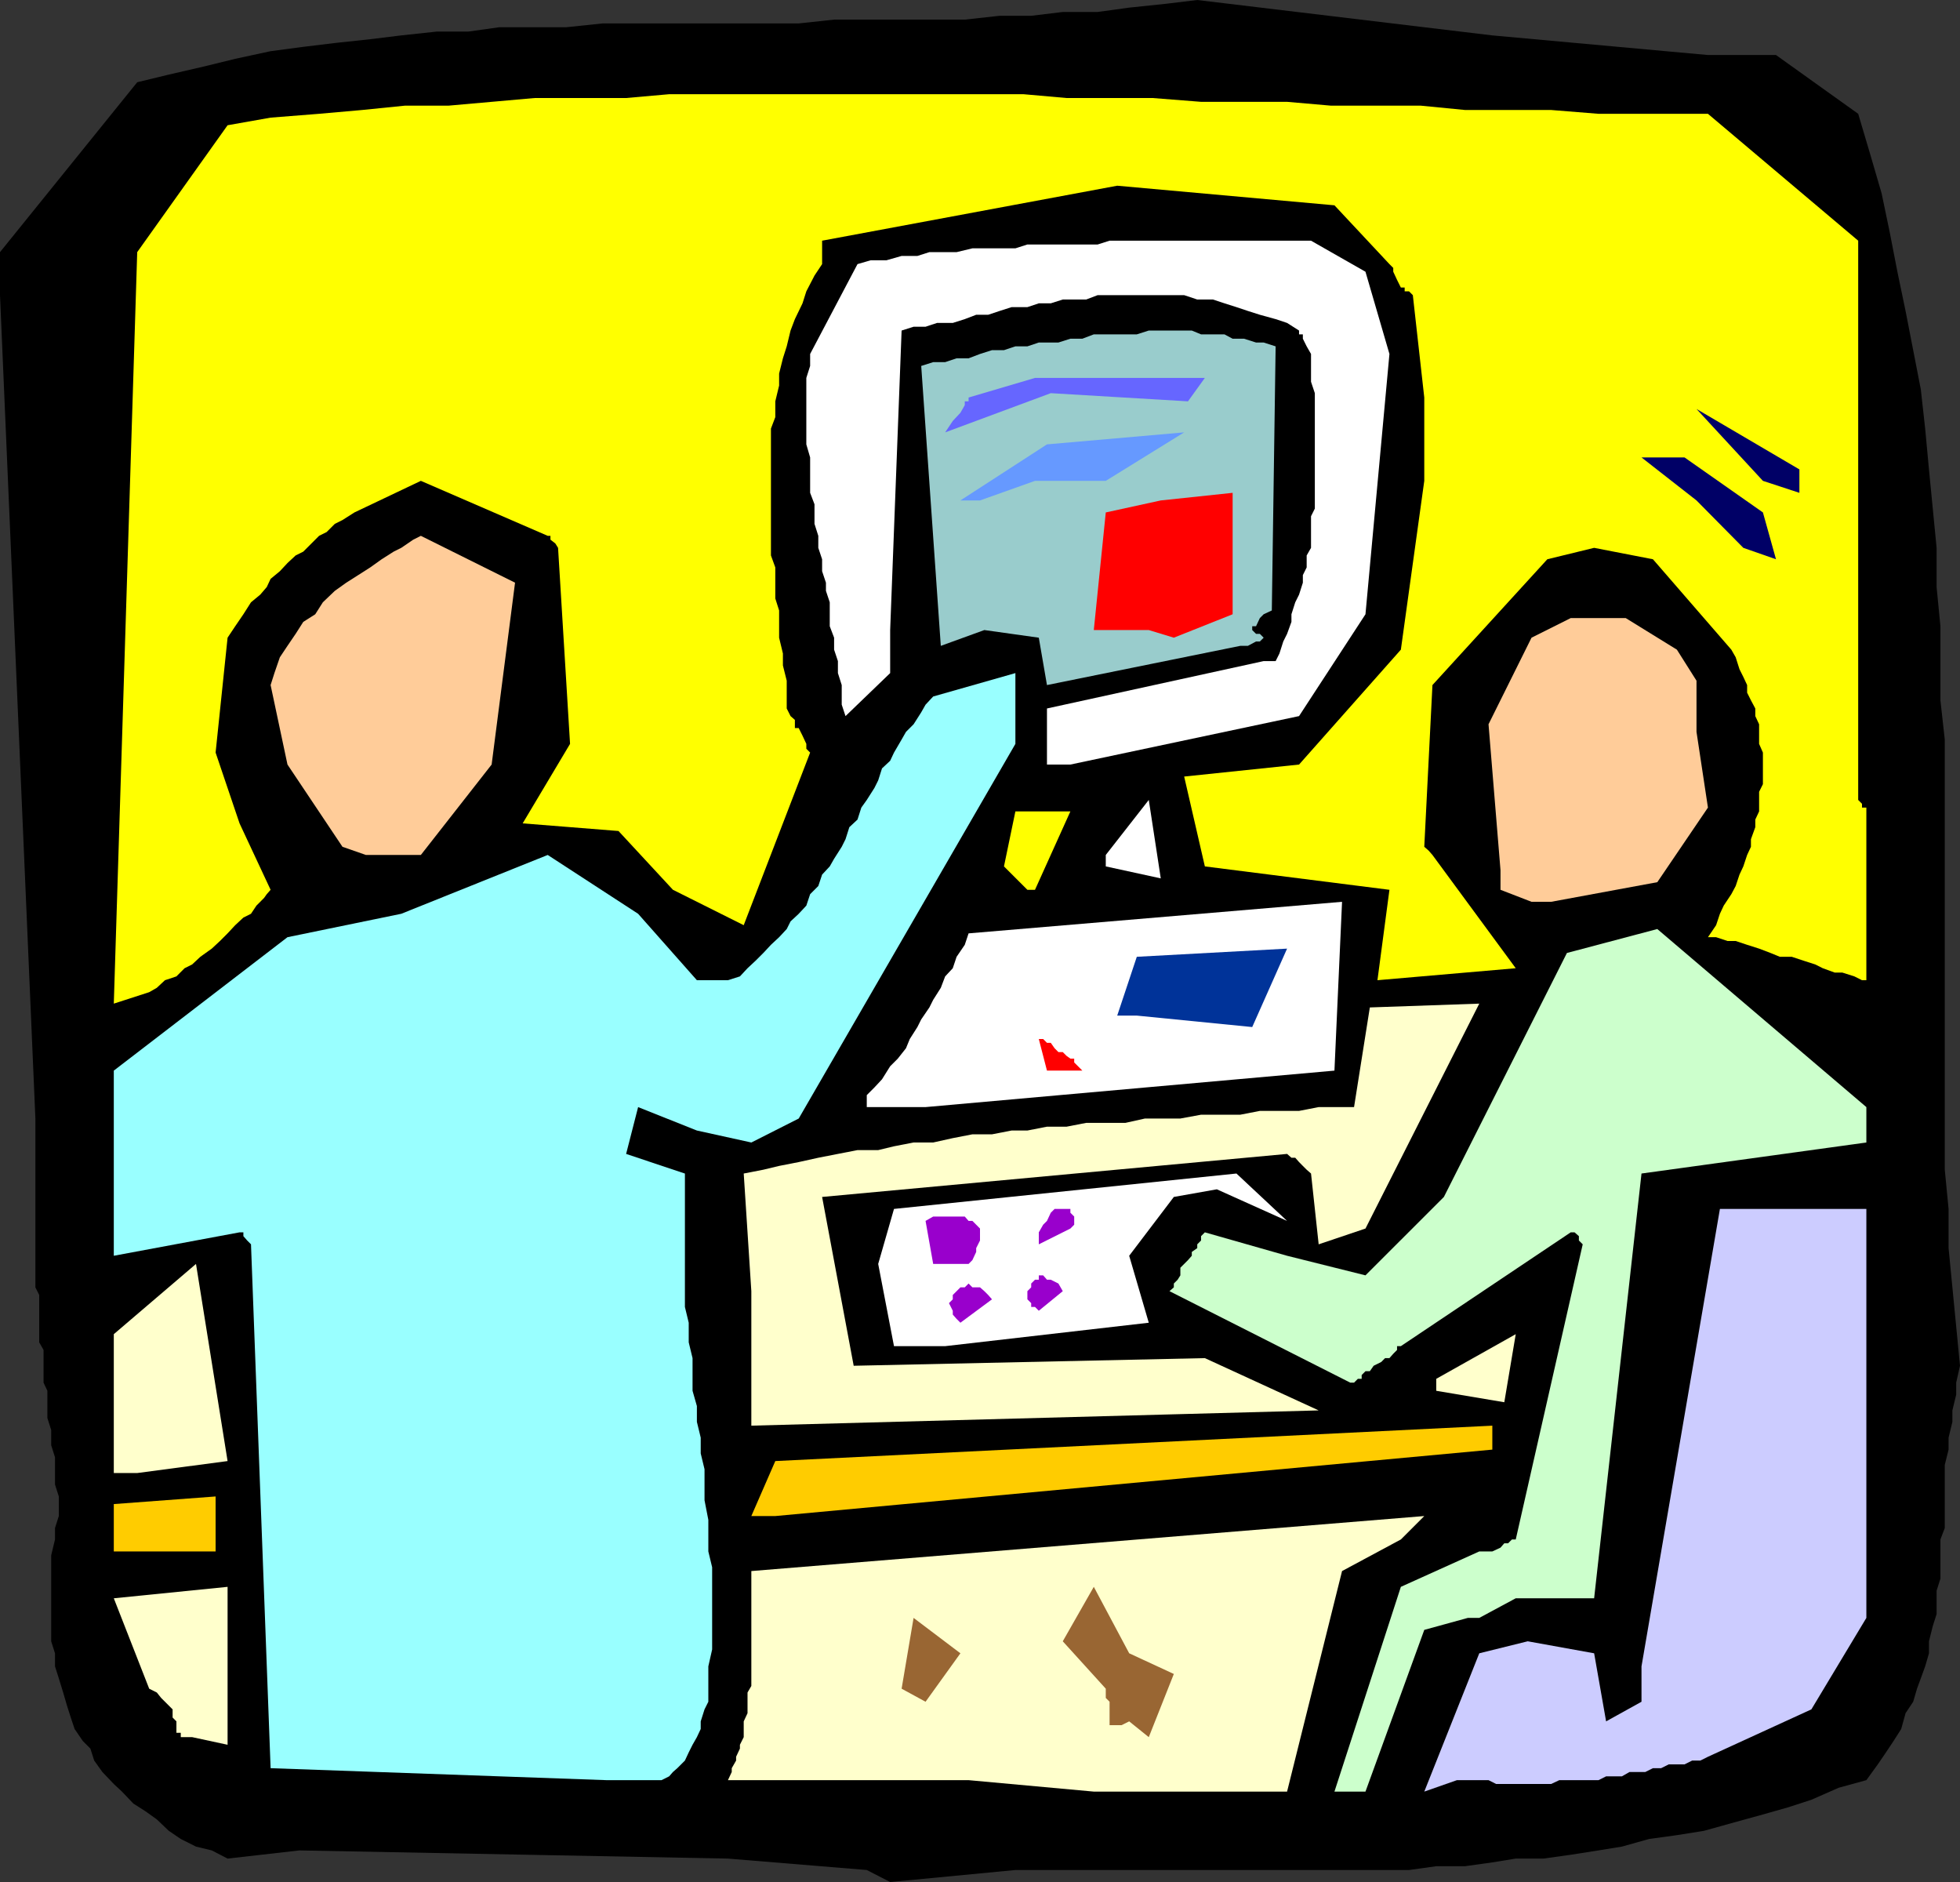 <svg xmlns="http://www.w3.org/2000/svg" width="360" height="345.602"><rect width="100%" height="100%" fill="#333333" stroke="none"/><path d="m159.203 343.398-25.5-2.097L55 339.8l-13.2 1.5-2.898-1.5-2.902-.7-2.797-1.402L31 336.2l-2.2-2.097-2.097-1.5L24.5 331.2l-2.098-2.2-1.5-1.398-2.101-2.204-1.5-2.097-.7-2.2-1.398-1.402-1.5-2.199-.703-2.102-.7-2.199-.698-2.398-.801-2.602-.7-2.199v-2.398l-.699-2.204v-15.796l.7-2.903v-2.097l.699-2.204v-3.597l-.7-2.2v-5l-.699-2.203v-2.796l-.699-2.204v-5l-.703-1.5v-6l-.797-1.398v-8.7l-.703-1.402v-31L0 54.2v-7.898l25.203-31.2L31 13.7l6.5-1.5 5.703-1.398 6.5-1.403 6-.796 5.797-.704L68 7.2l5.703-.699 6.5-.7H86l5.703-.8H104l6.703-.7h36l6.5-.698h24l6.399-.704h5.8l5.801-.699h6.399l5.8-.8 6.7-.7 5.8-.699 54.2 6.5 39.601 3.602h12.5l15.098 10.796 2.199 7.403 2.102 7.199 1.5 7.2 1.398 7.198 1.5 7.204 1.402 7.199 1.399 7.199.8 7.2.7 7.5.699 7.198.703 7.204v7.199l.7 7.199v13.602l.8 7.199v79l.7 7.199v7.2l.699 7.198.699 7.204.699 7.199-.7 3.097v2.204l-.698 2.898v2.102l-.7 2.898v2.2l-.699 2.8v11.602l-.8 2.097v7.2l-.7 2.203v4.296l-.703 2.204-.7 2.796v2.204l-.698 2.398-.801 2.2-.7 1.902-.699 2.398-1.402 2.102-.797 2.898-1.402 2.2-1.399 2.1-1.5 2.2-2.101 2.898-5.098 1.403-5 2.199-4.3 1.398-5.301 1.5-5.102 1.403-5 1.398-5 .801-5.098.7-5 1.402-4.3.699-5.102.8-5 .7h-5.098l-4.3.699-5 .7H263.8l-5 .698h-72.3l-23 2.204-4.297-2.204"/><path fill="#9ff" d="M111.402 326.898 49.703 324.7l-3.601-96.2-.7-.7-.699-.8v-.7H44l-23.098 4.302v-34l31.899-24.5 20.902-4.301L100.602 157l16.601 10.8L128 180h5.703l2.2-.7 1.398-1.5 1.5-1.402 1.402-1.398 1.399-1.5 1.5-1.398 1.398-1.5.703-1.403 1.5-1.398 1.399-1.5.699-2.102 1.5-1.5.699-2.097 1.402-1.5.801-1.403 1.399-2.199.699-1.398.699-2.204 1.5-1.398.703-2.2 1-1.402 1.399-2.199.699-1.398.699-2.2 1.5-1.402.703-1.5 1.399-2.398.8-1.403 1.399-1.398 1.402-2.2.797-1.402 1.402-1.5 15.098-4.296v13l-39.797 68.796-8.703 4.403-10-2.2-10.797-4.3-2.203 8.597 10.8 3.602V240l.7 2.898v3.602l.703 2.898v6L128 258.2v2.903l.703 2.898v2.898l.7 2.903v5.699l.699 3.602v5.796l.699 2.903v15.097l-.7 3.102v6.5l-.699 1.398-.699 2.204v1.398L128 319l-.797 1.398-.703 1.403-.7 1.5-1.398 1.398-.8.7-.7.8-1.402.7h-10.098"/><path fill="#ffc" d="m133.703 326.898.7-1.5v-.699l.8-1.398v-.7l.7-1.5v-.703l.699-1.398v-2.898l.699-1.5V310.8l.699-1.2v-21.1l123.602-10.102-4.301 4.301L246.5 288.5 236.402 329h-35.5l-23-2.102h-44.199"/><path fill="#cfc" d="m245.102 329 12.199-37.602 14.402-6.5h2.399l1.5-.699.699-.8H277l.703-.7h.7l12.3-54.199-.703-.7v-.8l-.797-.7h-.703l-31.2 20.9h-.698v.698l-.7.704-.699.796h-.8l-.7.704-1.402.699-.7 1h-.8l-.7.699v.7h-.699l-.699.698H248l-33.2-16.796.802-.704v-.699l.699-.699.5-.8v-1.4l1.402-1.402.7-.796v-.704l1-.699v-.699l.699-.7v-.8l.699-.7 15.101 4.302 14.399 3.597 14.402-14.398L287.801 175l16.601-4.398 38.399 32.699v6.5L301.5 215.5l-8.7 78h-14.398l-6.699 3.602h-2.101l-8 2.199L250.8 329h-5.7"/><path fill="#ccf" d="m261.602 329 10.101-25.398 8.899-2.204 12.199 2.204 2.199 12.5 6.5-3.602V306l14.402-84h26.899v75.102l-10.098 16.796-19 8.704-1.402.699h-1.5l-1.399.699H306.5l-1.398.7h-1.5l-1.399.698h-2.902l-1.399.801H295l-1.398.7h-7.2l-1.5.703h-10.101l-1.399-.704h-5.8l-6 2.102"/><path fill="#ffc" d="M35.3 319h-2.097v-.8h-.8v-2.098l-.7-.704v-1.5L31 313.2l-1.398-1.398-.801-1-1.399-.7-6.5-16.601 20.899-2.102v29L35.3 319"/><path fill="#963" d="M207.402 316.102 206 316.8h-2.2v-4.3l-.698-.7v-1.698l-7.899-8.704 5.7-10 6.5 12.204 8.199 3.796L211 319l-3.598-2.898m-41.8-6 2.199-13 8.601 6.5L170 312.5l-4.398-2.398"/><path fill="#fc0" d="M20.902 284.898V276.2l18.7-1.398v10.097h-18.7M138 278.398l4.402-10.097 131.7-6.5v4.398l-131.7 12.2H138"/><path fill="#ffc" d="M20.902 270.5V245L36 232.102l5.8 36.199-16.597 2.199h-4.3M138 259.7v-22.598l-1.398-21.602 3.601-.7 2.899-.698 3.601-.704 3.598-.796 3.601-.704 3.598-.699h3.8l2.903-.699 3.598-.7h3.601L175 209l3.602-.7h3.601l3.598-.698h2.902l3.598-.704h3.601l3.598-.699h7.203l3.598-.8h6.5l3.8-.7h7.2l3.601-.699h7.2l3.601-.7h6.5l2.899-18.3 20.101-.7-20.902 41.302-8.598 2.898-1.402-13-.801-.7-.7-.698-.698-.704-.7-.796h-.699l-.8-.704L151 219.801l5.8 31 64.5-1.403L242.204 259 138 261.8v-2.1m125.8-6.5 14.602-8.2-2.101 12.5-12.5-2.102V253.2"/><path fill="#fff" d="M170 247.2h-5.797l-2.902-15.098L164.203 222l62.899-6.5 9.3 8.7-12.902-5.802-7.898 1.403-8.2 10.8L211 242.899l-37.398 4.301H170"/><path fill="#90c" d="m176.402 242.898-.699-.699-.703-.8v-.7l-.7-1.398.7-.7v-.8l.703-.7.7-.703h.8l.7-.699.699.7H180l.8.703.7.699.703.8-5.8 4.297M190.8 240.7l-.698-.7h-.7v-.7l-.699-.698v-1.5l.7-.704v-.699l.699-.699h.699v-.8h.8l.7.8H193l1.402.7.801 1.402-4.402 3.597m-19.399-8.597L170 224.199l1.402-.8h5.801l.7.8h.699l.699.7.699.703v2.199l-.7 1.398v.7l-.698 1.5-.7.703h-6.5M190.8 228.5v-2.2l.802-1.402.699-.699.699-1.5.703-.699h2.899v.7l.699.698v1.5l-.7.704-5.8 2.898"/><path fill="#fff" d="m159.203 201.102 1.399-1.403 1.398-1.5 1.5-2.398 1.402-1.403 1.5-1.898.7-1.7 1.398-2.198.703-1.403 1.5-2.199.7-1.398 1.398-2.204.8-2.097 1.399-1.5.703-2.102 1.5-2.199.7-2.102 68.597-5.796-1.398 31L170 203.3h-10.797v-2.2"/><path fill="red" d="m192.3 196.602-1.5-5.801h.802l.699.699H193l.703 1 .7.7h.8l.7.698.699.5h.699v.704l1.5 1.5h-6.5"/><path fill="#039" d="m205.203 186.5 3.598-10.8 27.601-1.5L230 188.601l-21.2-2.102h-3.597"/><path fill="#ff0" d="m20.902 184.3 4.301-138L41.801 23l7.902-1.398 8.899-.704L66.5 20.2l7.902-.8h8l7.899-.7 7.902-.7H115l7.902-.7H188l7.902.7h15.801l8.899.7h15.8l8 .698h16.5l8.2.801h15.8l8.7.7h20.101l27.598 23.3v102.7l.699.703v.699h.8V180h-.8l-1.398-.7-2.2-.698H337l-2.2-.801-1.398-.7-2.199-.703-2.101-.699h-2.2l-1.699-.699-2.101-.8-2.2-.7-2.101-.7h-1.5l-2.098-.698h-1.5l1.5-2.204.7-2.097.699-1.5 1.398-2.102.8-1.5.7-2.097.703-1.5.7-2.102.699-1.5v-1.398l.8-2.204V150.5l.7-1.5v-3.602L323.8 144v-5.8l-.7-1.598V133l-.699-1.5v-1.398l-.8-1.5-.7-1.403v-1.398l-.699-1.5-.703-1.403-.7-2.199-.8-1.398-14.398-16.602-10.801-2.097-8.598 2.097-21.101 23.102-1.5 29.699.8.7.7.8 15.3 20.8L253 180l2.203-16.602-33.902-4.296-3.801-16.5 21.102-2.204 18.699-21.097 4.3-31V73L259.5 54.2l-.7-.7h-.8v-.7h-.7l-.698-1.402-.7-1.5V49.2l-.699-.699-10.101-10.8-39.899-3.598L151 44.199V48.5l-1.398 2.102-1.5 2.898-.7 2.2L146 58.601l-.797 2.097-.703 2.903-.7 2.199-.698 2.8v2.2l-.7 2.898v2.903l-.8 2.097V102l.8 2.2v5.698l.7 2.204v5L143.8 120v2.2l.699 2.8v5.102l.703 1.398.797.7v1.5h.703l.7 1.402.699 1.5v.898l.699.7-12.2 31.698-13-6.5-10-10.796-17.6-1.403 8.703-14.597-2.203-36-.5-.801-.898-.7v-.703h-.5L77.3 88.301l-12.2 5.8-2.199 1.399-1.402.7-1.5 1.5-1.398.698-1.399 1.403-1.5 1.5L54.3 102l-1.5 1.398-1.399 1.5-1.699 1.403-.703 1.5-1.2 1.398-1.698 1.403-1.399 2.199-1.5 2.199-1.402 2.102-2.2 21.097 4.399 13 5.703 12.2-.703.8-.5.7-1.398 1.402-1 1.5-1.399.699-1.5 1.398-1.402 1.5-1.399 1.403-1.5 1.398-2.101 1.5-1.5 1.403-1.399.699-1.5 1.5L30.3 180l-1.5 1.398-1.399.801-6.5 2.102"/><path fill="#fc9" d="m281.3 165.602-5.698-2.204v-3.597l-2.2-26.801 7.899-15.898 7.199-3.602h10.102l9.398 5.8 3.602 5.7v9.398l2.101 13.903-9.3 13.699-19.5 3.602H281.3"/><path fill="#ff0" d="M184.402 159.102 186.5 149h10.102l-6.5 14.398h-1.399l-4.3-4.296"/><path fill="#fff" d="M203.102 157 211 146.898l2.203 14.403-10.101-2.2V157"/><path fill="#fc9" d="m62.902 155.5-10.101-15.102-3.098-14.597.7-2.2 1-2.902 1.398-2.097 1.5-2.204 1.402-2.199 2.2-1.398 1.398-2.2L61.5 108.5l2.102-1.5 2.199-1.398L68 104.199l2.102-1.5 2.199-1.398 1.402-.7 2.2-1.5 1.398-.703L94.6 107l-4.3 33.398L77.3 157H67.203l-4.3-1.5"/><path fill="#fff" d="M192.3 140.398v-10.296l39.802-8.704h2.199L235 120l.703-2.2.7-1.402.8-2.199v-1.398l.7-2.2.699-1.402.699-2.199v-1.398l.699-1.403V102l.8-1.398V94.8l.7-1.403V72.2l-.7-2.097V65l-.8-1.398-.7-1.403v-.8h-.698v-.7l-2.2-1.398-2.101-.7-2.899-.8-2.199-.7-2.101-.703-2.2-.699-2.101-.699h-2.899l-2.402-.8h-15.898l-2.102.8h-4.297l-2.203.7h-2.2l-2.097.698h-2.902l-2.2.704-2.101.699h-2.2l-2.097.8-2.203.7h-2.898L170 60h-2.2l-2.198.7-2.102 55v7.902l-8.2 7.898-.698-2.102v-3.597l-.7-2.2v-2.203l-.699-2.097v-2.2l-.8-2.101v-4.398l-.7-2.102V107l-.703-2.102V102.7l-.7-2.097v-2.204l-.698-2.199v-3.597L148.8 90.5V84l-.7-2.398V69.398l.7-2.199V65l8.699-16.5 2.402-.7h2.899l2.8-.8h2.899l2.203-.7h5l2.899-.698h7.898l2.203-.704h12.899l2.199-.699h37l10 5.7L255.203 65l-4.402 47.8-12.2 18.7-42 8.898h-4.3"/><path fill="#9cc" d="m192.3 125.8-1.5-8.698-10-1.403-8 2.903-3.597-51.403 2.2-.699h2.199l2.101-.7h2.2L180 65l2.203-.7h2.2l2.097-.698h2.203l2.098-.704h3.601l2.2-.699h2.199l2.101-.8h7.899l2.199-.7h7.902l1.7.7h4.3l1.5.8h2.098l2.203.7h1.399l2.199.703-.7 48.5-1.5.699-.699.699-.699 1.5H230v.7l.703.698h.7l.699.704-.7.699h-.699l-1.5.8h-1.402l-35.5 7.2"/><path fill="red" d="M211 115.7h-10.098l2.2-21.598 10.101-2.204 13.2-1.398v22.3l-10.801 4.302-4.602-1.403"/><path fill="#006" d="m320.203 100.602-8.601-8.704L301.5 84h7.902l14.399 10.102 2.402 8.597-6-2.097"/><path fill="#69f" d="m176.402 91.898 15.899-10.296 25.199-2.204-14.398 8.903h-13L180 91.898h-3.598"/><path fill="#006" d="m323.8 88.3-12.198-13.198L330.5 86.199V90.5l-6.7-2.2"/><path fill="#66f" d="M173.602 79.398 175 77.301l1.402-1.5.801-1.403V73.7h.7V73l12.199-3.602H221.3l-3.098 4.301L193 72.2l-19.398 7.2"/></svg>
